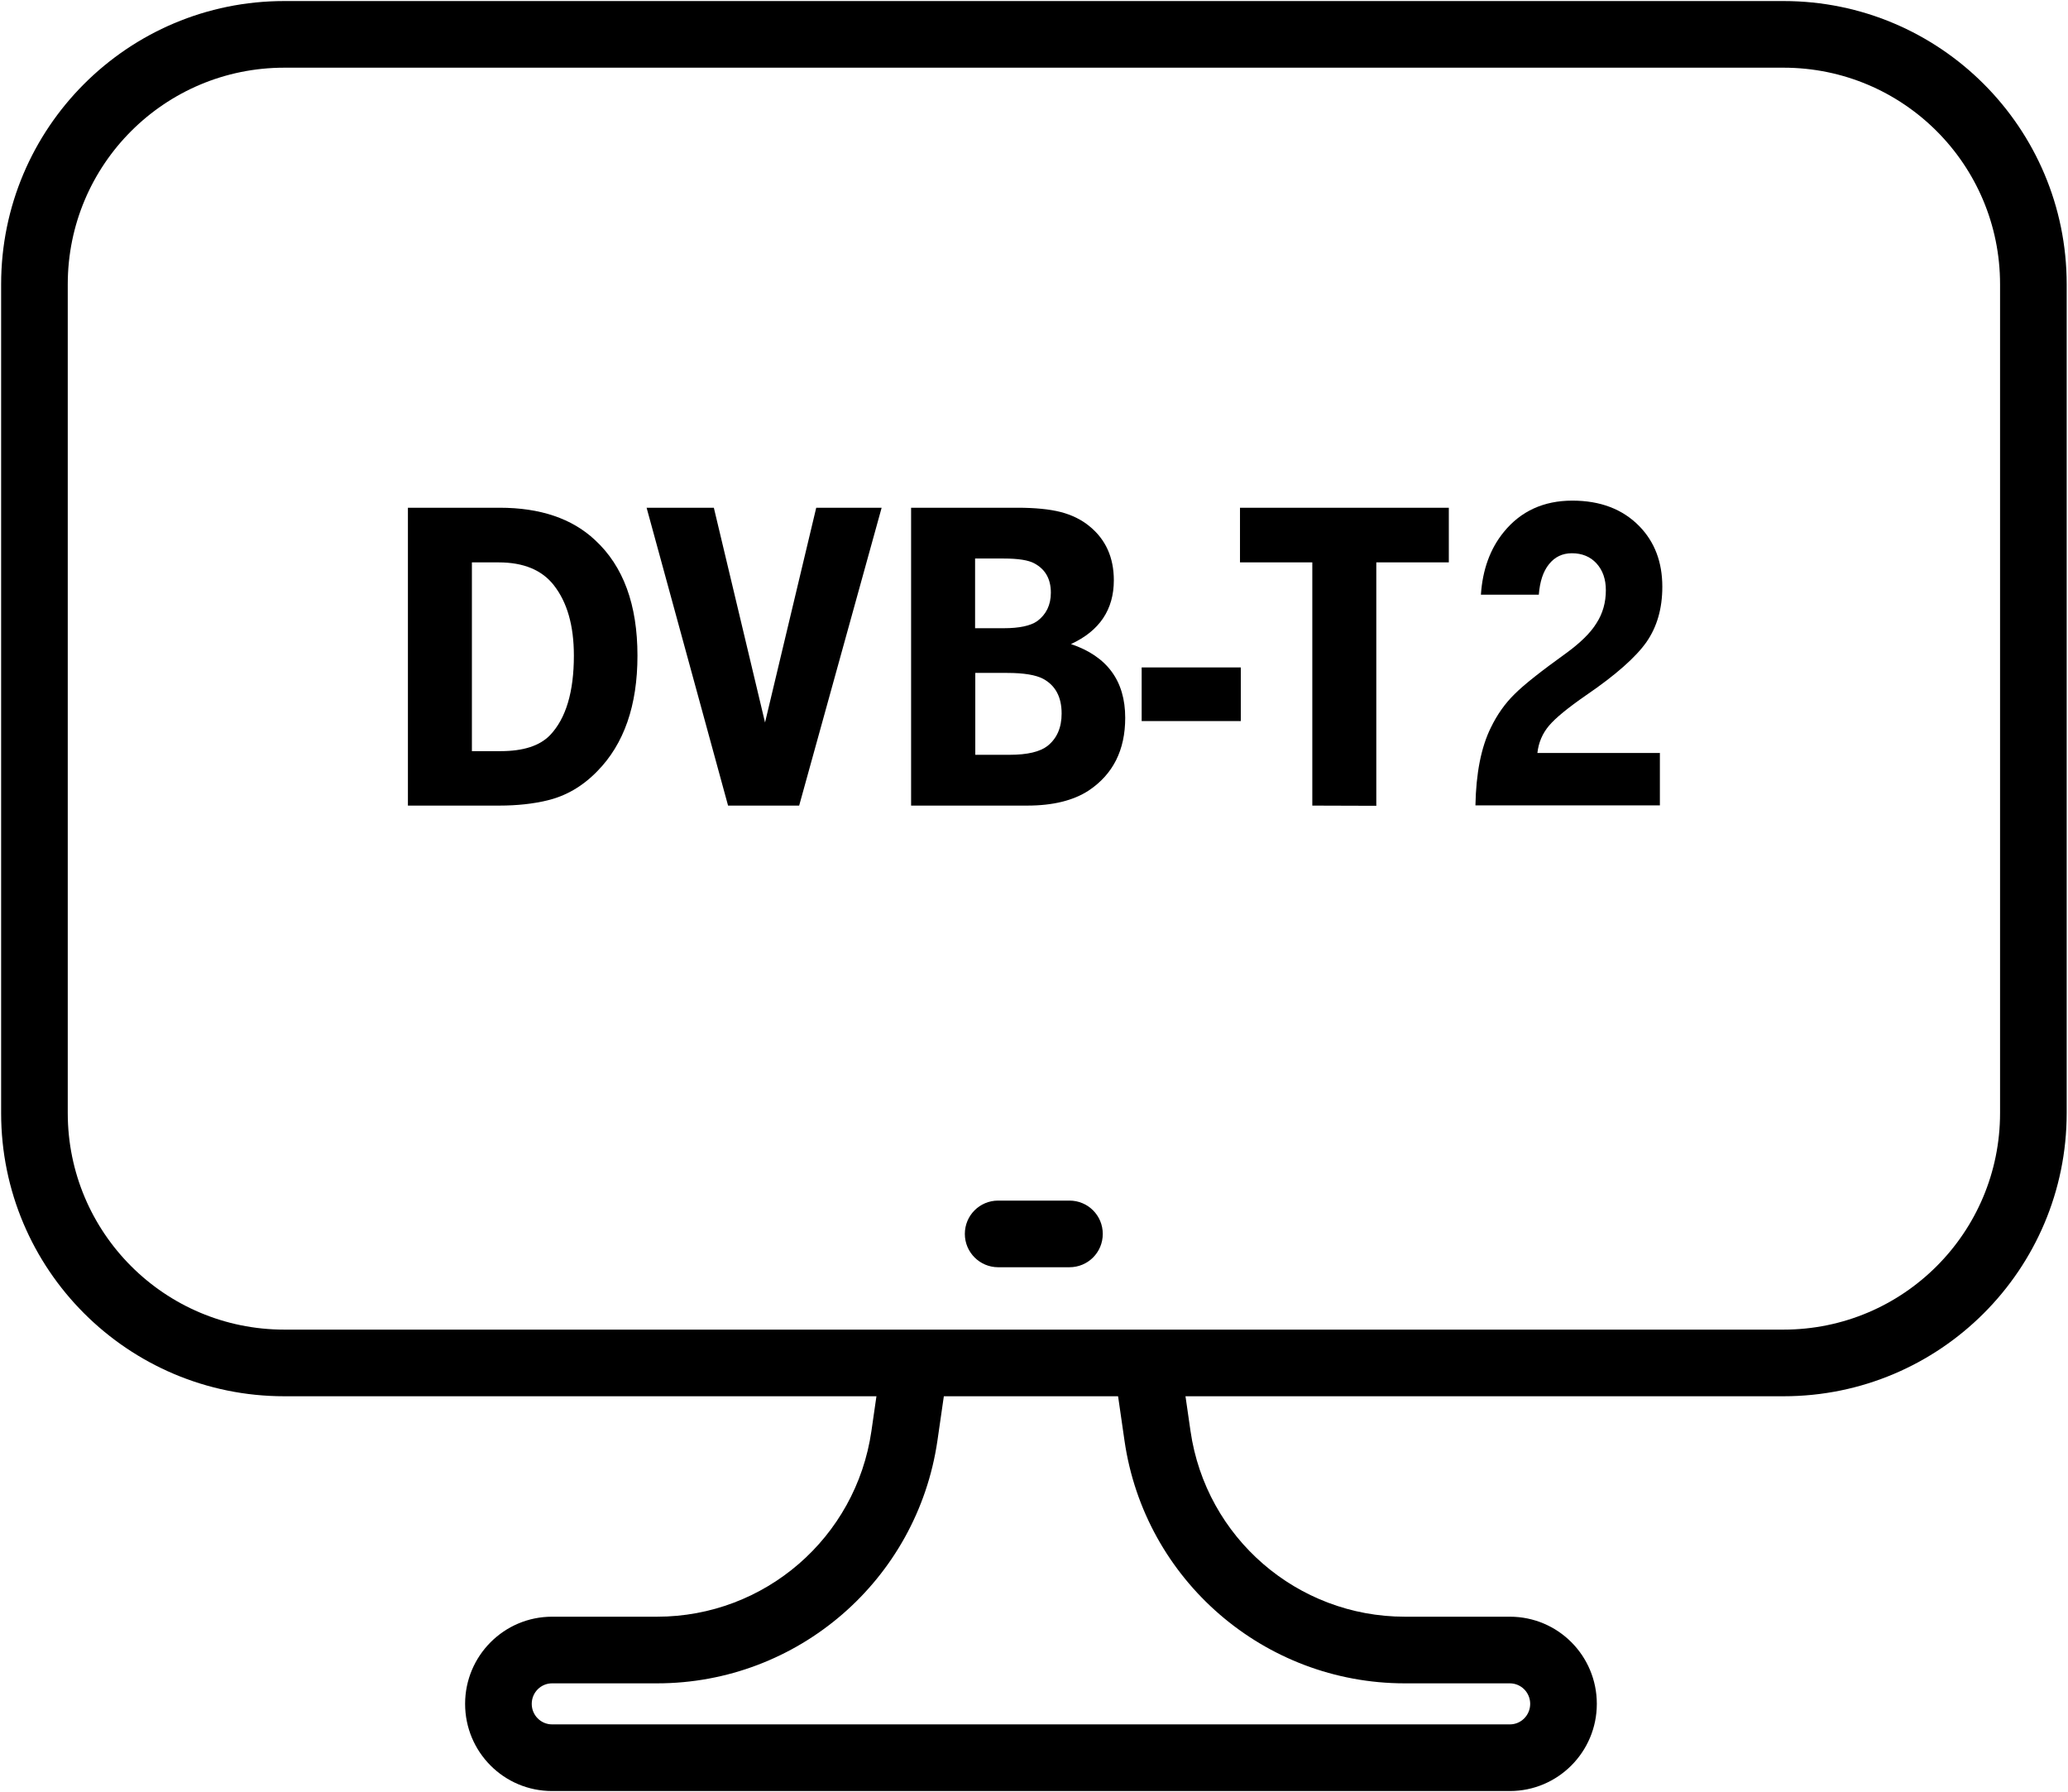 <?xml version="1.0" encoding="utf-8"?>
<!-- Generator: Adobe Illustrator 23.1.0, SVG Export Plug-In . SVG Version: 6.00 Build 0)  -->
<svg version="1.1" id="Layer_1" xmlns="http://www.w3.org/2000/svg" xmlns:xlink="http://www.w3.org/1999/xlink" x="0px" y="0px"
	 viewBox="0 0 1018 882" style="enable-background:new 0 0 1018 882;" xml:space="preserve">
<style type="text/css">
	.st0{fill:#000;}
</style>
<title>tv-2-mono</title>
<desc>Created with Sketch.</desc>
<g>
	<g id="Page-1">
		<g id="Icon_Refresh_01_Mono-1024" transform="translate(-27679, -25260)">
			<g id="tv-2-mono" transform="translate(27679.455, 25260.415)">
				<path id="Rectangle" class="st0" d="M139.5,0.1h738c77,0,139.4,62.4,139.4,139.4v407.9c0,77-62.4,139.4-139.4,139.4h-738
					c-77,0-139.4-62.4-139.4-139.4V139.5C0.1,62.5,62.5,0.1,139.5,0.1z M139.5,32.9c-58.9,0-106.6,47.7-106.6,106.6v407.9
					c0,58.9,47.7,106.6,106.6,106.6h738c58.9,0,106.6-47.7,106.6-106.6V139.5c0-58.9-47.7-106.6-106.6-106.6H139.5z"/>
				<path id="Stroke-9" class="st0" d="M490.9,623.3h35.1c9.1,0,16.4-7.3,16.4-16.4s-7.3-16.4-16.4-16.4h-35.1
					c-9.1,0-16.4,7.3-16.4,16.4S481.9,623.3,490.9,623.3z"/>
				<path id="Path" class="st0" d="M433.7,668l-5.2,36c-7.6,52.4-52.5,91.3-105.5,91.3h-51.7c-23.6,0-42.8,19.2-42.8,42.9
					c0,23.7,19.1,42.9,42.8,42.9h471.5c23.6,0,42.8-19.2,42.8-42.9c0-23.7-19.1-42.9-42.8-42.9h-51.7c-53,0-97.9-38.9-105.5-91.3
					l-5.2-36l-32.5,4.7l5.2,36c9.9,68.5,68.7,119.4,138,119.4h51.7c5.5,0,10,4.5,10,10.1c0,5.6-4.5,10.1-10,10.1H271.3
					c-5.5,0-10-4.5-10-10.1c0-5.6,4.5-10.1,10-10.1H323c69.3,0,128-50.9,138-119.4l5.2-36L433.7,668z"/>
			</g>
		</g>
	</g>
	<g>
		<path class="st0" d="M200.8,396.5V249.9h45.2c19.9,0,35.6,5.3,46.9,15.9c14,12.9,20.9,31.9,20.9,56.9c0,24.5-6.6,43.5-19.8,56.9
			c-7.2,7.4-15.4,12.2-24.8,14.4c-6.7,1.6-14.5,2.5-23.4,2.5H200.8L200.8,396.5z M232.3,369.7h14.1c11.2,0,19.3-2.6,24.4-7.9
			c7.8-8.2,11.7-21.3,11.7-39.1c0-14.8-3.3-26.3-9.9-34.7c-5.8-7.4-14.8-11.2-27.1-11.2h-13.2L232.3,369.7L232.3,369.7z"/>
		<path class="st0" d="M393.4,396.5h-35l-40.1-146.6h33.1l25.2,105.7l25.2-105.7H434L393.4,396.5z"/>
		<path class="st0" d="M448.5,396.5V249.9h52.3c8.7,0,15.8,0.7,21.3,2.1c5.4,1.4,10.2,3.7,14.2,7c8,6.5,12,15.4,12,26.6
			c0,14.4-7,24.9-21.1,31.4c17.8,6,26.7,18.1,26.7,36.3c0,15.9-6,27.8-18,35.8c-7.5,4.9-17.6,7.4-30.2,7.4H448.5L448.5,396.5z
			 M480,309.2h14.1c7.7,0,13.2-1.2,16.5-3.5c4.4-3.3,6.7-7.9,6.7-14c0-6.7-2.7-11.5-8.1-14.4c-2.9-1.6-7.9-2.4-15.1-2.4H480
			L480,309.2L480,309.2z M480,371.5h17c8.8,0,15-1.5,18.7-4.4c4.6-3.7,6.9-9,6.9-15.9c0-8.1-3-13.8-9.1-17.1
			c-3.6-1.9-9.5-2.9-17.7-2.9h-15.7v40.3H480z"/>
		<path class="st0" d="M610.8,328.5v26.4H562v-26.4H610.8z"/>
		<path class="st0" d="M646,396.5V276.8h-35.6v-26.9h102.8v26.9h-35.7v119.8L646,396.5L646,396.5z"/>
		<path class="st0" d="M817.1,370.5v25.9h-90.8c0.3-15.8,2.8-28.6,7.6-38.3c3.1-6.4,7-11.9,11.7-16.5c4.7-4.7,13.1-11.3,25.2-20
			c7-5.1,12.1-10,15.1-14.9c3.1-4.8,4.6-10.2,4.6-16.2c0-5.4-1.5-9.8-4.6-13.2c-3-3.3-7.1-5-12.1-5c-4.7,0-8.4,1.8-11.3,5.4
			c-2.9,3.6-4.5,8.6-5,15H729c0.8-12.2,4.5-22.6,11.3-30.9c8.3-10.2,19.6-15.4,33.7-15.4c13.8,0,24.8,4.2,33,12.6
			c7.5,7.7,11.3,17.6,11.3,29.8c0,10.7-2.6,19.7-7.8,27.2c-5.2,7.4-15.1,16.2-29.6,26.1c-9.1,6.3-15.2,11.3-18.4,15.1
			s-5.1,8.2-5.7,13.4h60.4L817.1,370.5L817.1,370.5z"/>
	</g>
</g>
</svg>
